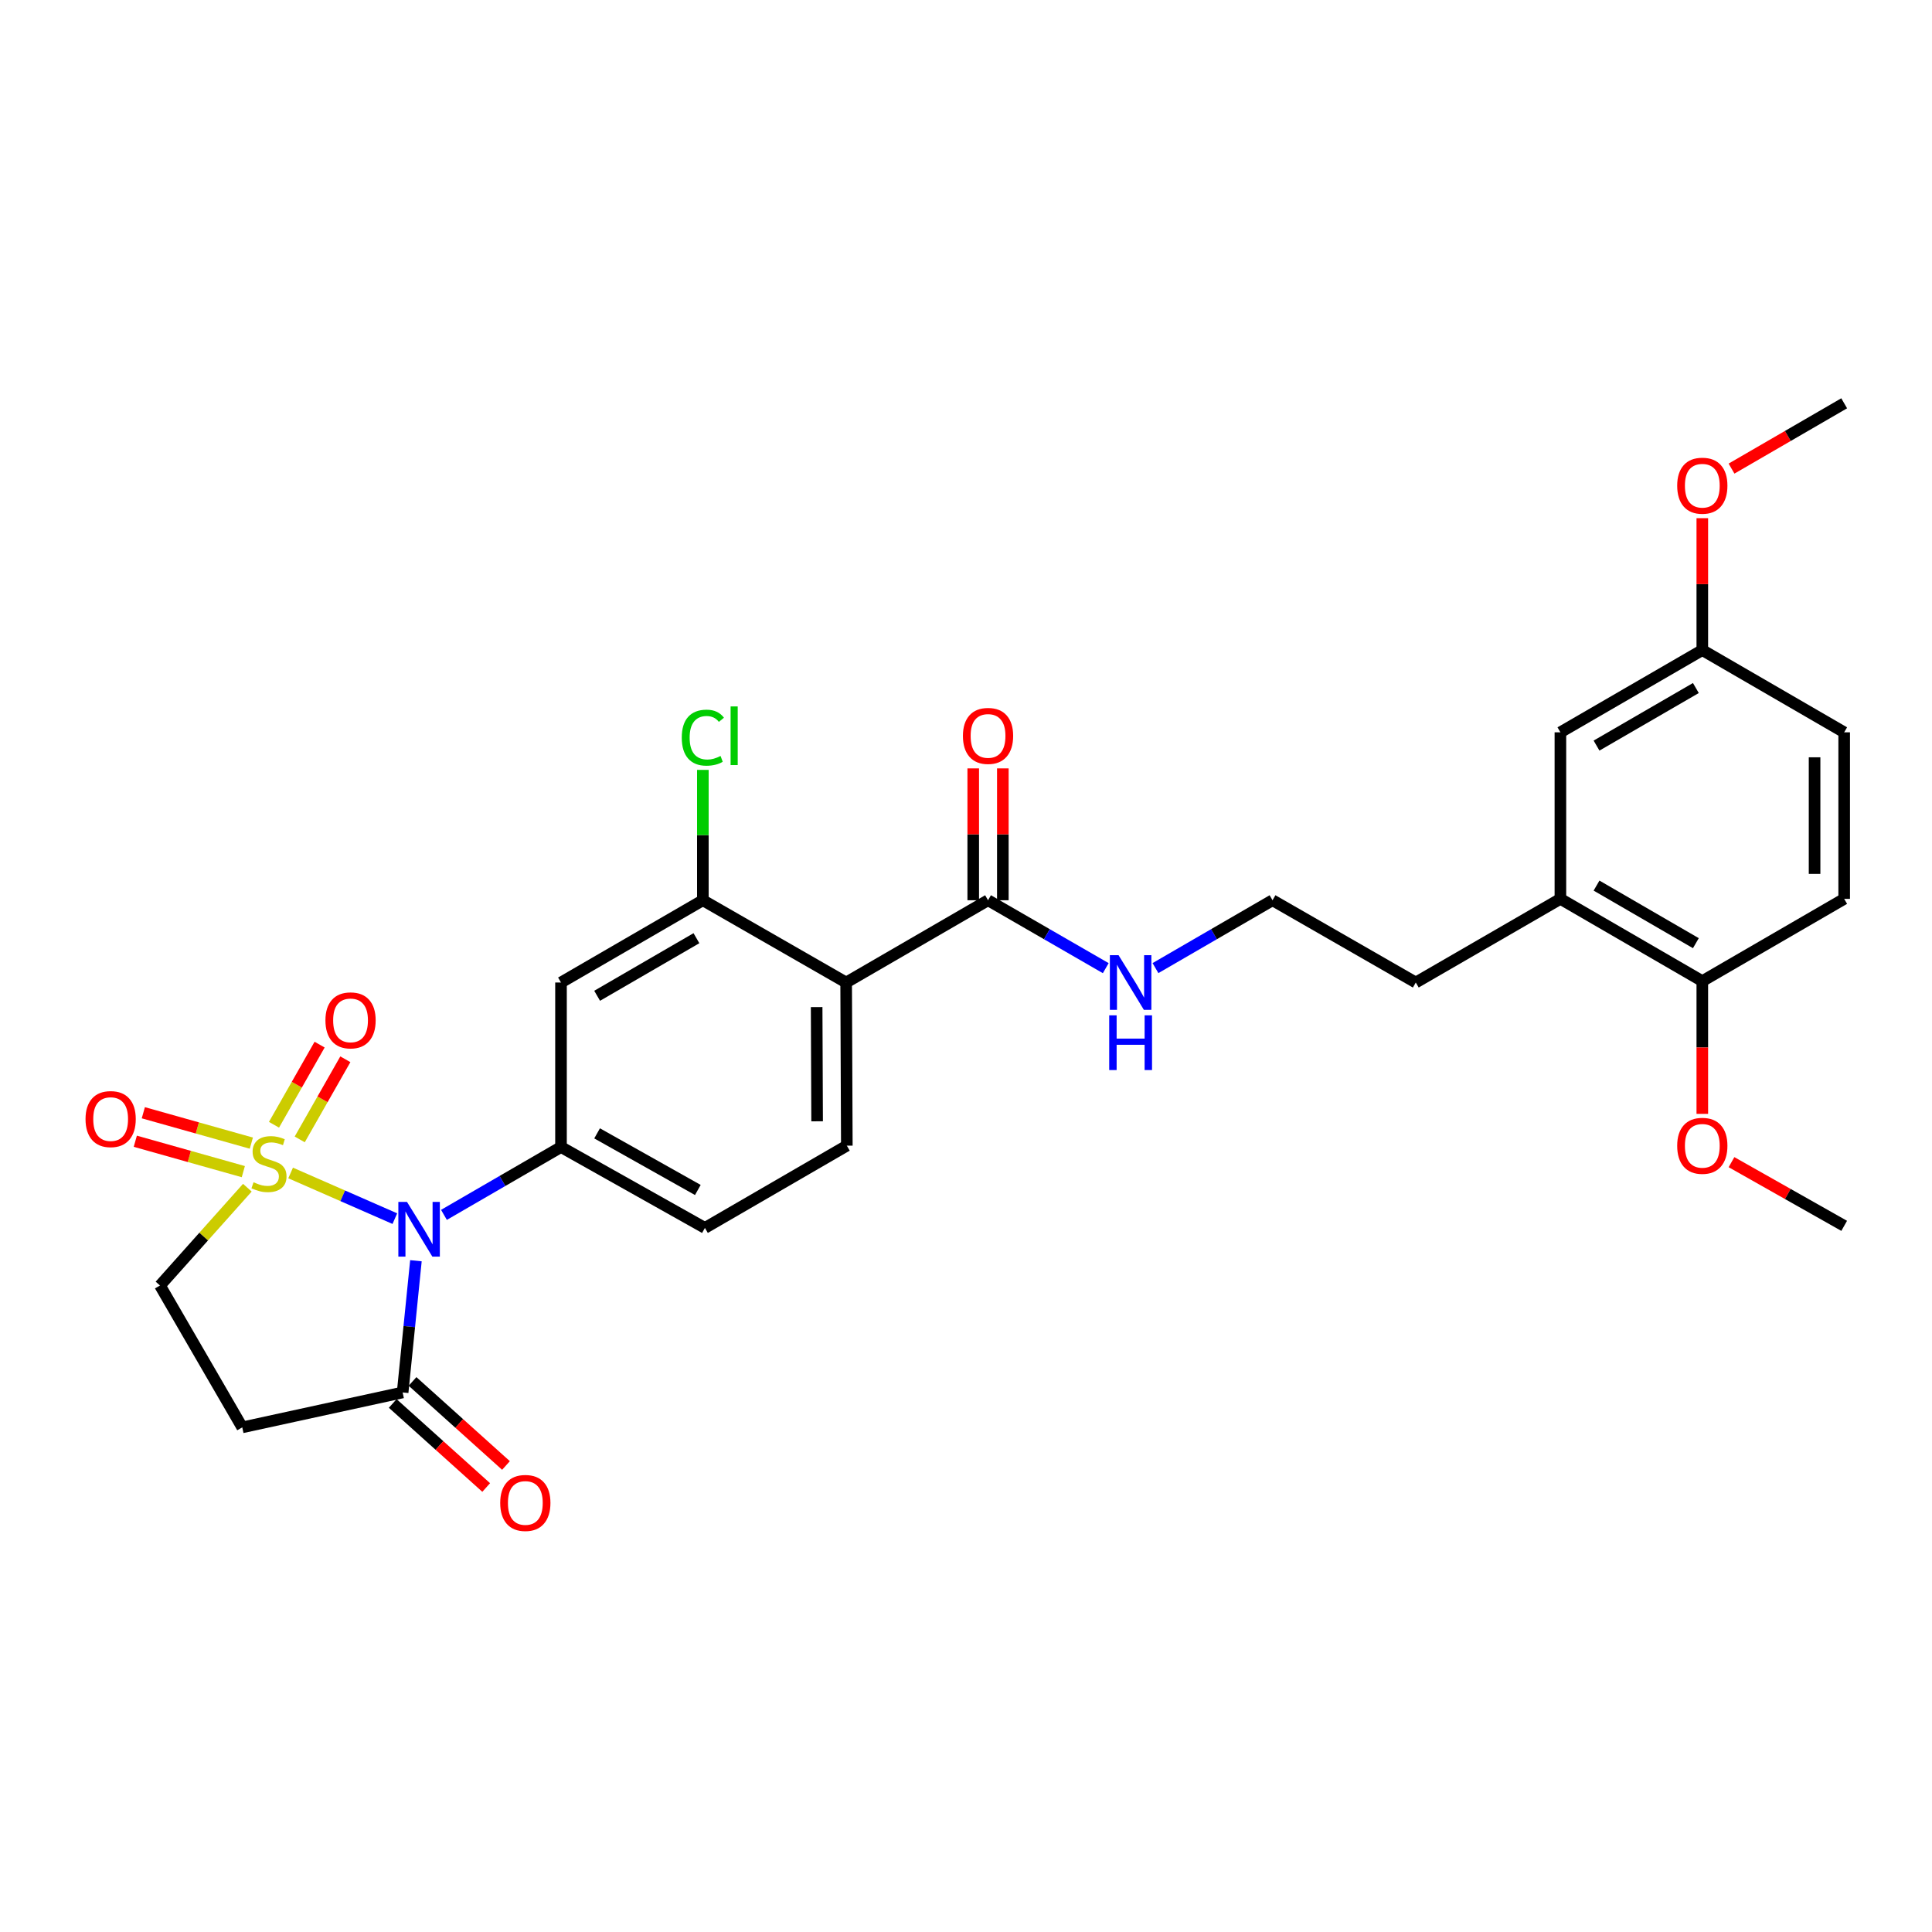 <?xml version='1.0' encoding='iso-8859-1'?>
<svg version='1.1' baseProfile='full'
              xmlns='http://www.w3.org/2000/svg'
                      xmlns:rdkit='http://www.rdkit.org/xml'
                      xmlns:xlink='http://www.w3.org/1999/xlink'
                  xml:space='preserve'
width='1000px' height='1000px' viewBox='0 0 1000 1000'>
<!-- END OF HEADER -->
<rect style='opacity:1.0;fill:#FFFFFF;stroke:none' width='1000' height='1000' x='0' y='0'> </rect>
<path class='bond-0' d='M 150.427,607.125 L 177.398,618.946' style='fill:none;fill-rule:evenodd;stroke:#CCCC00;stroke-width:6px;stroke-linecap:butt;stroke-linejoin:miter;stroke-opacity:1' />
<path class='bond-0' d='M 177.398,618.946 L 204.369,630.766' style='fill:none;fill-rule:evenodd;stroke:#0000FF;stroke-width:6px;stroke-linecap:butt;stroke-linejoin:miter;stroke-opacity:1' />
<path class='bond-8' d='M 128.029,614.752 L 105.419,640.063' style='fill:none;fill-rule:evenodd;stroke:#CCCC00;stroke-width:6px;stroke-linecap:butt;stroke-linejoin:miter;stroke-opacity:1' />
<path class='bond-8' d='M 105.419,640.063 L 82.81,665.375' style='fill:none;fill-rule:evenodd;stroke:#000000;stroke-width:6px;stroke-linecap:butt;stroke-linejoin:miter;stroke-opacity:1' />
<path class='bond-9' d='M 155.137,589.754 L 166.943,569.015' style='fill:none;fill-rule:evenodd;stroke:#CCCC00;stroke-width:6px;stroke-linecap:butt;stroke-linejoin:miter;stroke-opacity:1' />
<path class='bond-9' d='M 166.943,569.015 L 178.75,548.276' style='fill:none;fill-rule:evenodd;stroke:#FF0000;stroke-width:6px;stroke-linecap:butt;stroke-linejoin:miter;stroke-opacity:1' />
<path class='bond-9' d='M 141.82,582.173 L 153.626,561.434' style='fill:none;fill-rule:evenodd;stroke:#CCCC00;stroke-width:6px;stroke-linecap:butt;stroke-linejoin:miter;stroke-opacity:1' />
<path class='bond-9' d='M 153.626,561.434 L 165.433,540.695' style='fill:none;fill-rule:evenodd;stroke:#FF0000;stroke-width:6px;stroke-linecap:butt;stroke-linejoin:miter;stroke-opacity:1' />
<path class='bond-10' d='M 130.093,591.687 L 102.138,583.821' style='fill:none;fill-rule:evenodd;stroke:#CCCC00;stroke-width:6px;stroke-linecap:butt;stroke-linejoin:miter;stroke-opacity:1' />
<path class='bond-10' d='M 102.138,583.821 L 74.183,575.954' style='fill:none;fill-rule:evenodd;stroke:#FF0000;stroke-width:6px;stroke-linecap:butt;stroke-linejoin:miter;stroke-opacity:1' />
<path class='bond-10' d='M 125.942,606.438 L 97.987,598.571' style='fill:none;fill-rule:evenodd;stroke:#CCCC00;stroke-width:6px;stroke-linecap:butt;stroke-linejoin:miter;stroke-opacity:1' />
<path class='bond-10' d='M 97.987,598.571 L 70.033,590.705' style='fill:none;fill-rule:evenodd;stroke:#FF0000;stroke-width:6px;stroke-linecap:butt;stroke-linejoin:miter;stroke-opacity:1' />
<path class='bond-1' d='M 229.787,628.815 L 260.081,611.259' style='fill:none;fill-rule:evenodd;stroke:#0000FF;stroke-width:6px;stroke-linecap:butt;stroke-linejoin:miter;stroke-opacity:1' />
<path class='bond-1' d='M 260.081,611.259 L 290.375,593.703' style='fill:none;fill-rule:evenodd;stroke:#000000;stroke-width:6px;stroke-linecap:butt;stroke-linejoin:miter;stroke-opacity:1' />
<path class='bond-3' d='M 215.282,652.551 L 211.842,686.639' style='fill:none;fill-rule:evenodd;stroke:#0000FF;stroke-width:6px;stroke-linecap:butt;stroke-linejoin:miter;stroke-opacity:1' />
<path class='bond-3' d='M 211.842,686.639 L 208.403,720.726' style='fill:none;fill-rule:evenodd;stroke:#000000;stroke-width:6px;stroke-linecap:butt;stroke-linejoin:miter;stroke-opacity:1' />
<path class='bond-5' d='M 290.375,593.703 L 290.375,508.547' style='fill:none;fill-rule:evenodd;stroke:#000000;stroke-width:6px;stroke-linecap:butt;stroke-linejoin:miter;stroke-opacity:1' />
<path class='bond-13' d='M 290.375,593.703 L 364.864,635.571' style='fill:none;fill-rule:evenodd;stroke:#000000;stroke-width:6px;stroke-linecap:butt;stroke-linejoin:miter;stroke-opacity:1' />
<path class='bond-13' d='M 309.056,586.625 L 361.199,615.932' style='fill:none;fill-rule:evenodd;stroke:#000000;stroke-width:6px;stroke-linecap:butt;stroke-linejoin:miter;stroke-opacity:1' />
<path class='bond-2' d='M 437.966,508.547 L 438.315,592.988' style='fill:none;fill-rule:evenodd;stroke:#000000;stroke-width:6px;stroke-linecap:butt;stroke-linejoin:miter;stroke-opacity:1' />
<path class='bond-2' d='M 422.695,521.277 L 422.939,580.385' style='fill:none;fill-rule:evenodd;stroke:#000000;stroke-width:6px;stroke-linecap:butt;stroke-linejoin:miter;stroke-opacity:1' />
<path class='bond-6' d='M 437.966,508.547 L 511.408,465.965' style='fill:none;fill-rule:evenodd;stroke:#000000;stroke-width:6px;stroke-linecap:butt;stroke-linejoin:miter;stroke-opacity:1' />
<path class='bond-30' d='M 437.966,508.547 L 363.8,465.965' style='fill:none;fill-rule:evenodd;stroke:#000000;stroke-width:6px;stroke-linecap:butt;stroke-linejoin:miter;stroke-opacity:1' />
<path class='bond-15' d='M 203.279,726.423 L 227.465,748.174' style='fill:none;fill-rule:evenodd;stroke:#000000;stroke-width:6px;stroke-linecap:butt;stroke-linejoin:miter;stroke-opacity:1' />
<path class='bond-15' d='M 227.465,748.174 L 251.651,769.926' style='fill:none;fill-rule:evenodd;stroke:#FF0000;stroke-width:6px;stroke-linecap:butt;stroke-linejoin:miter;stroke-opacity:1' />
<path class='bond-15' d='M 213.526,715.03 L 237.712,736.781' style='fill:none;fill-rule:evenodd;stroke:#000000;stroke-width:6px;stroke-linecap:butt;stroke-linejoin:miter;stroke-opacity:1' />
<path class='bond-15' d='M 237.712,736.781 L 261.898,758.532' style='fill:none;fill-rule:evenodd;stroke:#FF0000;stroke-width:6px;stroke-linecap:butt;stroke-linejoin:miter;stroke-opacity:1' />
<path class='bond-29' d='M 208.403,720.726 L 125.392,738.808' style='fill:none;fill-rule:evenodd;stroke:#000000;stroke-width:6px;stroke-linecap:butt;stroke-linejoin:miter;stroke-opacity:1' />
<path class='bond-4' d='M 363.8,465.965 L 290.375,508.547' style='fill:none;fill-rule:evenodd;stroke:#000000;stroke-width:6px;stroke-linecap:butt;stroke-linejoin:miter;stroke-opacity:1' />
<path class='bond-4' d='M 360.474,485.608 L 309.076,515.416' style='fill:none;fill-rule:evenodd;stroke:#000000;stroke-width:6px;stroke-linecap:butt;stroke-linejoin:miter;stroke-opacity:1' />
<path class='bond-20' d='M 363.8,465.965 L 363.8,432.23' style='fill:none;fill-rule:evenodd;stroke:#000000;stroke-width:6px;stroke-linecap:butt;stroke-linejoin:miter;stroke-opacity:1' />
<path class='bond-20' d='M 363.8,432.23 L 363.8,398.495' style='fill:none;fill-rule:evenodd;stroke:#00CC00;stroke-width:6px;stroke-linecap:butt;stroke-linejoin:miter;stroke-opacity:1' />
<path class='bond-16' d='M 519.069,465.965 L 519.069,431.84' style='fill:none;fill-rule:evenodd;stroke:#000000;stroke-width:6px;stroke-linecap:butt;stroke-linejoin:miter;stroke-opacity:1' />
<path class='bond-16' d='M 519.069,431.84 L 519.069,397.715' style='fill:none;fill-rule:evenodd;stroke:#FF0000;stroke-width:6px;stroke-linecap:butt;stroke-linejoin:miter;stroke-opacity:1' />
<path class='bond-16' d='M 503.746,465.965 L 503.746,431.84' style='fill:none;fill-rule:evenodd;stroke:#000000;stroke-width:6px;stroke-linecap:butt;stroke-linejoin:miter;stroke-opacity:1' />
<path class='bond-16' d='M 503.746,431.84 L 503.746,397.715' style='fill:none;fill-rule:evenodd;stroke:#FF0000;stroke-width:6px;stroke-linecap:butt;stroke-linejoin:miter;stroke-opacity:1' />
<path class='bond-18' d='M 511.408,465.965 L 541.872,483.543' style='fill:none;fill-rule:evenodd;stroke:#000000;stroke-width:6px;stroke-linecap:butt;stroke-linejoin:miter;stroke-opacity:1' />
<path class='bond-18' d='M 541.872,483.543 L 572.337,501.121' style='fill:none;fill-rule:evenodd;stroke:#0000FF;stroke-width:6px;stroke-linecap:butt;stroke-linejoin:miter;stroke-opacity:1' />
<path class='bond-7' d='M 125.392,738.808 L 82.81,665.375' style='fill:none;fill-rule:evenodd;stroke:#000000;stroke-width:6px;stroke-linecap:butt;stroke-linejoin:miter;stroke-opacity:1' />
<path class='bond-11' d='M 438.315,592.988 L 364.864,635.571' style='fill:none;fill-rule:evenodd;stroke:#000000;stroke-width:6px;stroke-linecap:butt;stroke-linejoin:miter;stroke-opacity:1' />
<path class='bond-12' d='M 807.661,465.25 L 732.806,508.547' style='fill:none;fill-rule:evenodd;stroke:#000000;stroke-width:6px;stroke-linecap:butt;stroke-linejoin:miter;stroke-opacity:1' />
<path class='bond-14' d='M 807.661,465.25 L 881.112,507.832' style='fill:none;fill-rule:evenodd;stroke:#000000;stroke-width:6px;stroke-linecap:butt;stroke-linejoin:miter;stroke-opacity:1' />
<path class='bond-14' d='M 826.364,458.381 L 877.78,488.188' style='fill:none;fill-rule:evenodd;stroke:#000000;stroke-width:6px;stroke-linecap:butt;stroke-linejoin:miter;stroke-opacity:1' />
<path class='bond-17' d='M 807.661,465.25 L 807.661,379.047' style='fill:none;fill-rule:evenodd;stroke:#000000;stroke-width:6px;stroke-linecap:butt;stroke-linejoin:miter;stroke-opacity:1' />
<path class='bond-19' d='M 881.112,507.832 L 954.545,465.25' style='fill:none;fill-rule:evenodd;stroke:#000000;stroke-width:6px;stroke-linecap:butt;stroke-linejoin:miter;stroke-opacity:1' />
<path class='bond-23' d='M 881.112,507.832 L 881.112,542.186' style='fill:none;fill-rule:evenodd;stroke:#000000;stroke-width:6px;stroke-linecap:butt;stroke-linejoin:miter;stroke-opacity:1' />
<path class='bond-23' d='M 881.112,542.186 L 881.112,576.539' style='fill:none;fill-rule:evenodd;stroke:#FF0000;stroke-width:6px;stroke-linecap:butt;stroke-linejoin:miter;stroke-opacity:1' />
<path class='bond-21' d='M 807.661,379.047 L 881.112,336.482' style='fill:none;fill-rule:evenodd;stroke:#000000;stroke-width:6px;stroke-linecap:butt;stroke-linejoin:miter;stroke-opacity:1' />
<path class='bond-21' d='M 826.362,385.92 L 877.778,356.125' style='fill:none;fill-rule:evenodd;stroke:#000000;stroke-width:6px;stroke-linecap:butt;stroke-linejoin:miter;stroke-opacity:1' />
<path class='bond-24' d='M 598.07,501.09 L 628.364,483.528' style='fill:none;fill-rule:evenodd;stroke:#0000FF;stroke-width:6px;stroke-linecap:butt;stroke-linejoin:miter;stroke-opacity:1' />
<path class='bond-24' d='M 628.364,483.528 L 658.658,465.965' style='fill:none;fill-rule:evenodd;stroke:#000000;stroke-width:6px;stroke-linecap:butt;stroke-linejoin:miter;stroke-opacity:1' />
<path class='bond-31' d='M 954.545,465.25 L 954.545,379.047' style='fill:none;fill-rule:evenodd;stroke:#000000;stroke-width:6px;stroke-linecap:butt;stroke-linejoin:miter;stroke-opacity:1' />
<path class='bond-31' d='M 939.222,452.32 L 939.222,391.977' style='fill:none;fill-rule:evenodd;stroke:#000000;stroke-width:6px;stroke-linecap:butt;stroke-linejoin:miter;stroke-opacity:1' />
<path class='bond-22' d='M 881.112,336.482 L 954.545,379.047' style='fill:none;fill-rule:evenodd;stroke:#000000;stroke-width:6px;stroke-linecap:butt;stroke-linejoin:miter;stroke-opacity:1' />
<path class='bond-25' d='M 881.112,336.482 L 881.112,302.344' style='fill:none;fill-rule:evenodd;stroke:#000000;stroke-width:6px;stroke-linecap:butt;stroke-linejoin:miter;stroke-opacity:1' />
<path class='bond-25' d='M 881.112,302.344 L 881.112,268.206' style='fill:none;fill-rule:evenodd;stroke:#FF0000;stroke-width:6px;stroke-linecap:butt;stroke-linejoin:miter;stroke-opacity:1' />
<path class='bond-27' d='M 896.221,601.529 L 925.383,618.013' style='fill:none;fill-rule:evenodd;stroke:#FF0000;stroke-width:6px;stroke-linecap:butt;stroke-linejoin:miter;stroke-opacity:1' />
<path class='bond-27' d='M 925.383,618.013 L 954.545,634.498' style='fill:none;fill-rule:evenodd;stroke:#000000;stroke-width:6px;stroke-linecap:butt;stroke-linejoin:miter;stroke-opacity:1' />
<path class='bond-26' d='M 658.658,465.965 L 732.806,508.547' style='fill:none;fill-rule:evenodd;stroke:#000000;stroke-width:6px;stroke-linecap:butt;stroke-linejoin:miter;stroke-opacity:1' />
<path class='bond-28' d='M 896.234,242.55 L 925.39,225.647' style='fill:none;fill-rule:evenodd;stroke:#FF0000;stroke-width:6px;stroke-linecap:butt;stroke-linejoin:miter;stroke-opacity:1' />
<path class='bond-28' d='M 925.39,225.647 L 954.545,208.744' style='fill:none;fill-rule:evenodd;stroke:#000000;stroke-width:6px;stroke-linecap:butt;stroke-linejoin:miter;stroke-opacity:1' />
<path  class='atom-0' d='M 131.226 611.936
Q 131.546 612.056, 132.866 612.616
Q 134.186 613.176, 135.626 613.536
Q 137.106 613.856, 138.546 613.856
Q 141.226 613.856, 142.786 612.576
Q 144.346 611.256, 144.346 608.976
Q 144.346 607.416, 143.546 606.456
Q 142.786 605.496, 141.586 604.976
Q 140.386 604.456, 138.386 603.856
Q 135.866 603.096, 134.346 602.376
Q 132.866 601.656, 131.786 600.136
Q 130.746 598.616, 130.746 596.056
Q 130.746 592.496, 133.146 590.296
Q 135.586 588.096, 140.386 588.096
Q 143.666 588.096, 147.386 589.656
L 146.466 592.736
Q 143.066 591.336, 140.506 591.336
Q 137.746 591.336, 136.226 592.496
Q 134.706 593.616, 134.746 595.576
Q 134.746 597.096, 135.506 598.016
Q 136.306 598.936, 137.426 599.456
Q 138.586 599.976, 140.506 600.576
Q 143.066 601.376, 144.586 602.176
Q 146.106 602.976, 147.186 604.616
Q 148.306 606.216, 148.306 608.976
Q 148.306 612.896, 145.666 615.016
Q 143.066 617.096, 138.706 617.096
Q 136.186 617.096, 134.266 616.536
Q 132.386 616.016, 130.146 615.096
L 131.226 611.936
' fill='#CCCC00'/>
<path  class='atom-1' d='M 210.664 622.109
L 219.944 637.109
Q 220.864 638.589, 222.344 641.269
Q 223.824 643.949, 223.904 644.109
L 223.904 622.109
L 227.664 622.109
L 227.664 650.429
L 223.784 650.429
L 213.824 634.029
Q 212.664 632.109, 211.424 629.909
Q 210.224 627.709, 209.864 627.029
L 209.864 650.429
L 206.184 650.429
L 206.184 622.109
L 210.664 622.109
' fill='#0000FF'/>
<path  class='atom-10' d='M 168.442 528.139
Q 168.442 521.339, 171.802 517.539
Q 175.162 513.739, 181.442 513.739
Q 187.722 513.739, 191.082 517.539
Q 194.442 521.339, 194.442 528.139
Q 194.442 535.019, 191.042 538.939
Q 187.642 542.819, 181.442 542.819
Q 175.202 542.819, 171.802 538.939
Q 168.442 535.059, 168.442 528.139
M 181.442 539.619
Q 185.762 539.619, 188.082 536.739
Q 190.442 533.819, 190.442 528.139
Q 190.442 522.579, 188.082 519.779
Q 185.762 516.939, 181.442 516.939
Q 177.122 516.939, 174.762 519.739
Q 172.442 522.539, 172.442 528.139
Q 172.442 533.859, 174.762 536.739
Q 177.122 539.619, 181.442 539.619
' fill='#FF0000'/>
<path  class='atom-11' d='M 44.271 579.235
Q 44.271 572.435, 47.631 568.635
Q 50.991 564.835, 57.271 564.835
Q 63.551 564.835, 66.911 568.635
Q 70.271 572.435, 70.271 579.235
Q 70.271 586.115, 66.871 590.035
Q 63.471 593.915, 57.271 593.915
Q 51.031 593.915, 47.631 590.035
Q 44.271 586.155, 44.271 579.235
M 57.271 590.715
Q 61.591 590.715, 63.911 587.835
Q 66.271 584.915, 66.271 579.235
Q 66.271 573.675, 63.911 570.875
Q 61.591 568.035, 57.271 568.035
Q 52.951 568.035, 50.591 570.835
Q 48.271 573.635, 48.271 579.235
Q 48.271 584.955, 50.591 587.835
Q 52.951 590.715, 57.271 590.715
' fill='#FF0000'/>
<path  class='atom-16' d='M 258.91 777.92
Q 258.91 771.12, 262.27 767.32
Q 265.63 763.52, 271.91 763.52
Q 278.19 763.52, 281.55 767.32
Q 284.91 771.12, 284.91 777.92
Q 284.91 784.8, 281.51 788.72
Q 278.11 792.6, 271.91 792.6
Q 265.67 792.6, 262.27 788.72
Q 258.91 784.84, 258.91 777.92
M 271.91 789.4
Q 276.23 789.4, 278.55 786.52
Q 280.91 783.6, 280.91 777.92
Q 280.91 772.36, 278.55 769.56
Q 276.23 766.72, 271.91 766.72
Q 267.59 766.72, 265.23 769.52
Q 262.91 772.32, 262.91 777.92
Q 262.91 783.64, 265.23 786.52
Q 267.59 789.4, 271.91 789.4
' fill='#FF0000'/>
<path  class='atom-17' d='M 498.408 380.906
Q 498.408 374.106, 501.768 370.306
Q 505.128 366.506, 511.408 366.506
Q 517.688 366.506, 521.048 370.306
Q 524.408 374.106, 524.408 380.906
Q 524.408 387.786, 521.008 391.706
Q 517.608 395.586, 511.408 395.586
Q 505.168 395.586, 501.768 391.706
Q 498.408 387.826, 498.408 380.906
M 511.408 392.386
Q 515.728 392.386, 518.048 389.506
Q 520.408 386.586, 520.408 380.906
Q 520.408 375.346, 518.048 372.546
Q 515.728 369.706, 511.408 369.706
Q 507.088 369.706, 504.728 372.506
Q 502.408 375.306, 502.408 380.906
Q 502.408 386.626, 504.728 389.506
Q 507.088 392.386, 511.408 392.386
' fill='#FF0000'/>
<path  class='atom-19' d='M 578.947 494.387
L 588.227 509.387
Q 589.147 510.867, 590.627 513.547
Q 592.107 516.227, 592.187 516.387
L 592.187 494.387
L 595.947 494.387
L 595.947 522.707
L 592.067 522.707
L 582.107 506.307
Q 580.947 504.387, 579.707 502.187
Q 578.507 499.987, 578.147 499.307
L 578.147 522.707
L 574.467 522.707
L 574.467 494.387
L 578.947 494.387
' fill='#0000FF'/>
<path  class='atom-19' d='M 574.127 525.539
L 577.967 525.539
L 577.967 537.579
L 592.447 537.579
L 592.447 525.539
L 596.287 525.539
L 596.287 553.859
L 592.447 553.859
L 592.447 540.779
L 577.967 540.779
L 577.967 553.859
L 574.127 553.859
L 574.127 525.539
' fill='#0000FF'/>
<path  class='atom-21' d='M 352.88 381.806
Q 352.88 374.766, 356.16 371.086
Q 359.48 367.366, 365.76 367.366
Q 371.6 367.366, 374.72 371.486
L 372.08 373.646
Q 369.8 370.646, 365.76 370.646
Q 361.48 370.646, 359.2 373.526
Q 356.96 376.366, 356.96 381.806
Q 356.96 387.406, 359.28 390.286
Q 361.64 393.166, 366.2 393.166
Q 369.32 393.166, 372.96 391.286
L 374.08 394.286
Q 372.6 395.246, 370.36 395.806
Q 368.12 396.366, 365.64 396.366
Q 359.48 396.366, 356.16 392.606
Q 352.88 388.846, 352.88 381.806
' fill='#00CC00'/>
<path  class='atom-21' d='M 378.16 365.646
L 381.84 365.646
L 381.84 396.006
L 378.16 396.006
L 378.16 365.646
' fill='#00CC00'/>
<path  class='atom-24' d='M 868.112 593.068
Q 868.112 586.268, 871.472 582.468
Q 874.832 578.668, 881.112 578.668
Q 887.392 578.668, 890.752 582.468
Q 894.112 586.268, 894.112 593.068
Q 894.112 599.948, 890.712 603.868
Q 887.312 607.748, 881.112 607.748
Q 874.872 607.748, 871.472 603.868
Q 868.112 599.988, 868.112 593.068
M 881.112 604.548
Q 885.432 604.548, 887.752 601.668
Q 890.112 598.748, 890.112 593.068
Q 890.112 587.508, 887.752 584.708
Q 885.432 581.868, 881.112 581.868
Q 876.792 581.868, 874.432 584.668
Q 872.112 587.468, 872.112 593.068
Q 872.112 598.788, 874.432 601.668
Q 876.792 604.548, 881.112 604.548
' fill='#FF0000'/>
<path  class='atom-26' d='M 868.112 251.397
Q 868.112 244.597, 871.472 240.797
Q 874.832 236.997, 881.112 236.997
Q 887.392 236.997, 890.752 240.797
Q 894.112 244.597, 894.112 251.397
Q 894.112 258.277, 890.712 262.197
Q 887.312 266.077, 881.112 266.077
Q 874.872 266.077, 871.472 262.197
Q 868.112 258.317, 868.112 251.397
M 881.112 262.877
Q 885.432 262.877, 887.752 259.997
Q 890.112 257.077, 890.112 251.397
Q 890.112 245.837, 887.752 243.037
Q 885.432 240.197, 881.112 240.197
Q 876.792 240.197, 874.432 242.997
Q 872.112 245.797, 872.112 251.397
Q 872.112 257.117, 874.432 259.997
Q 876.792 262.877, 881.112 262.877
' fill='#FF0000'/>
</svg>
